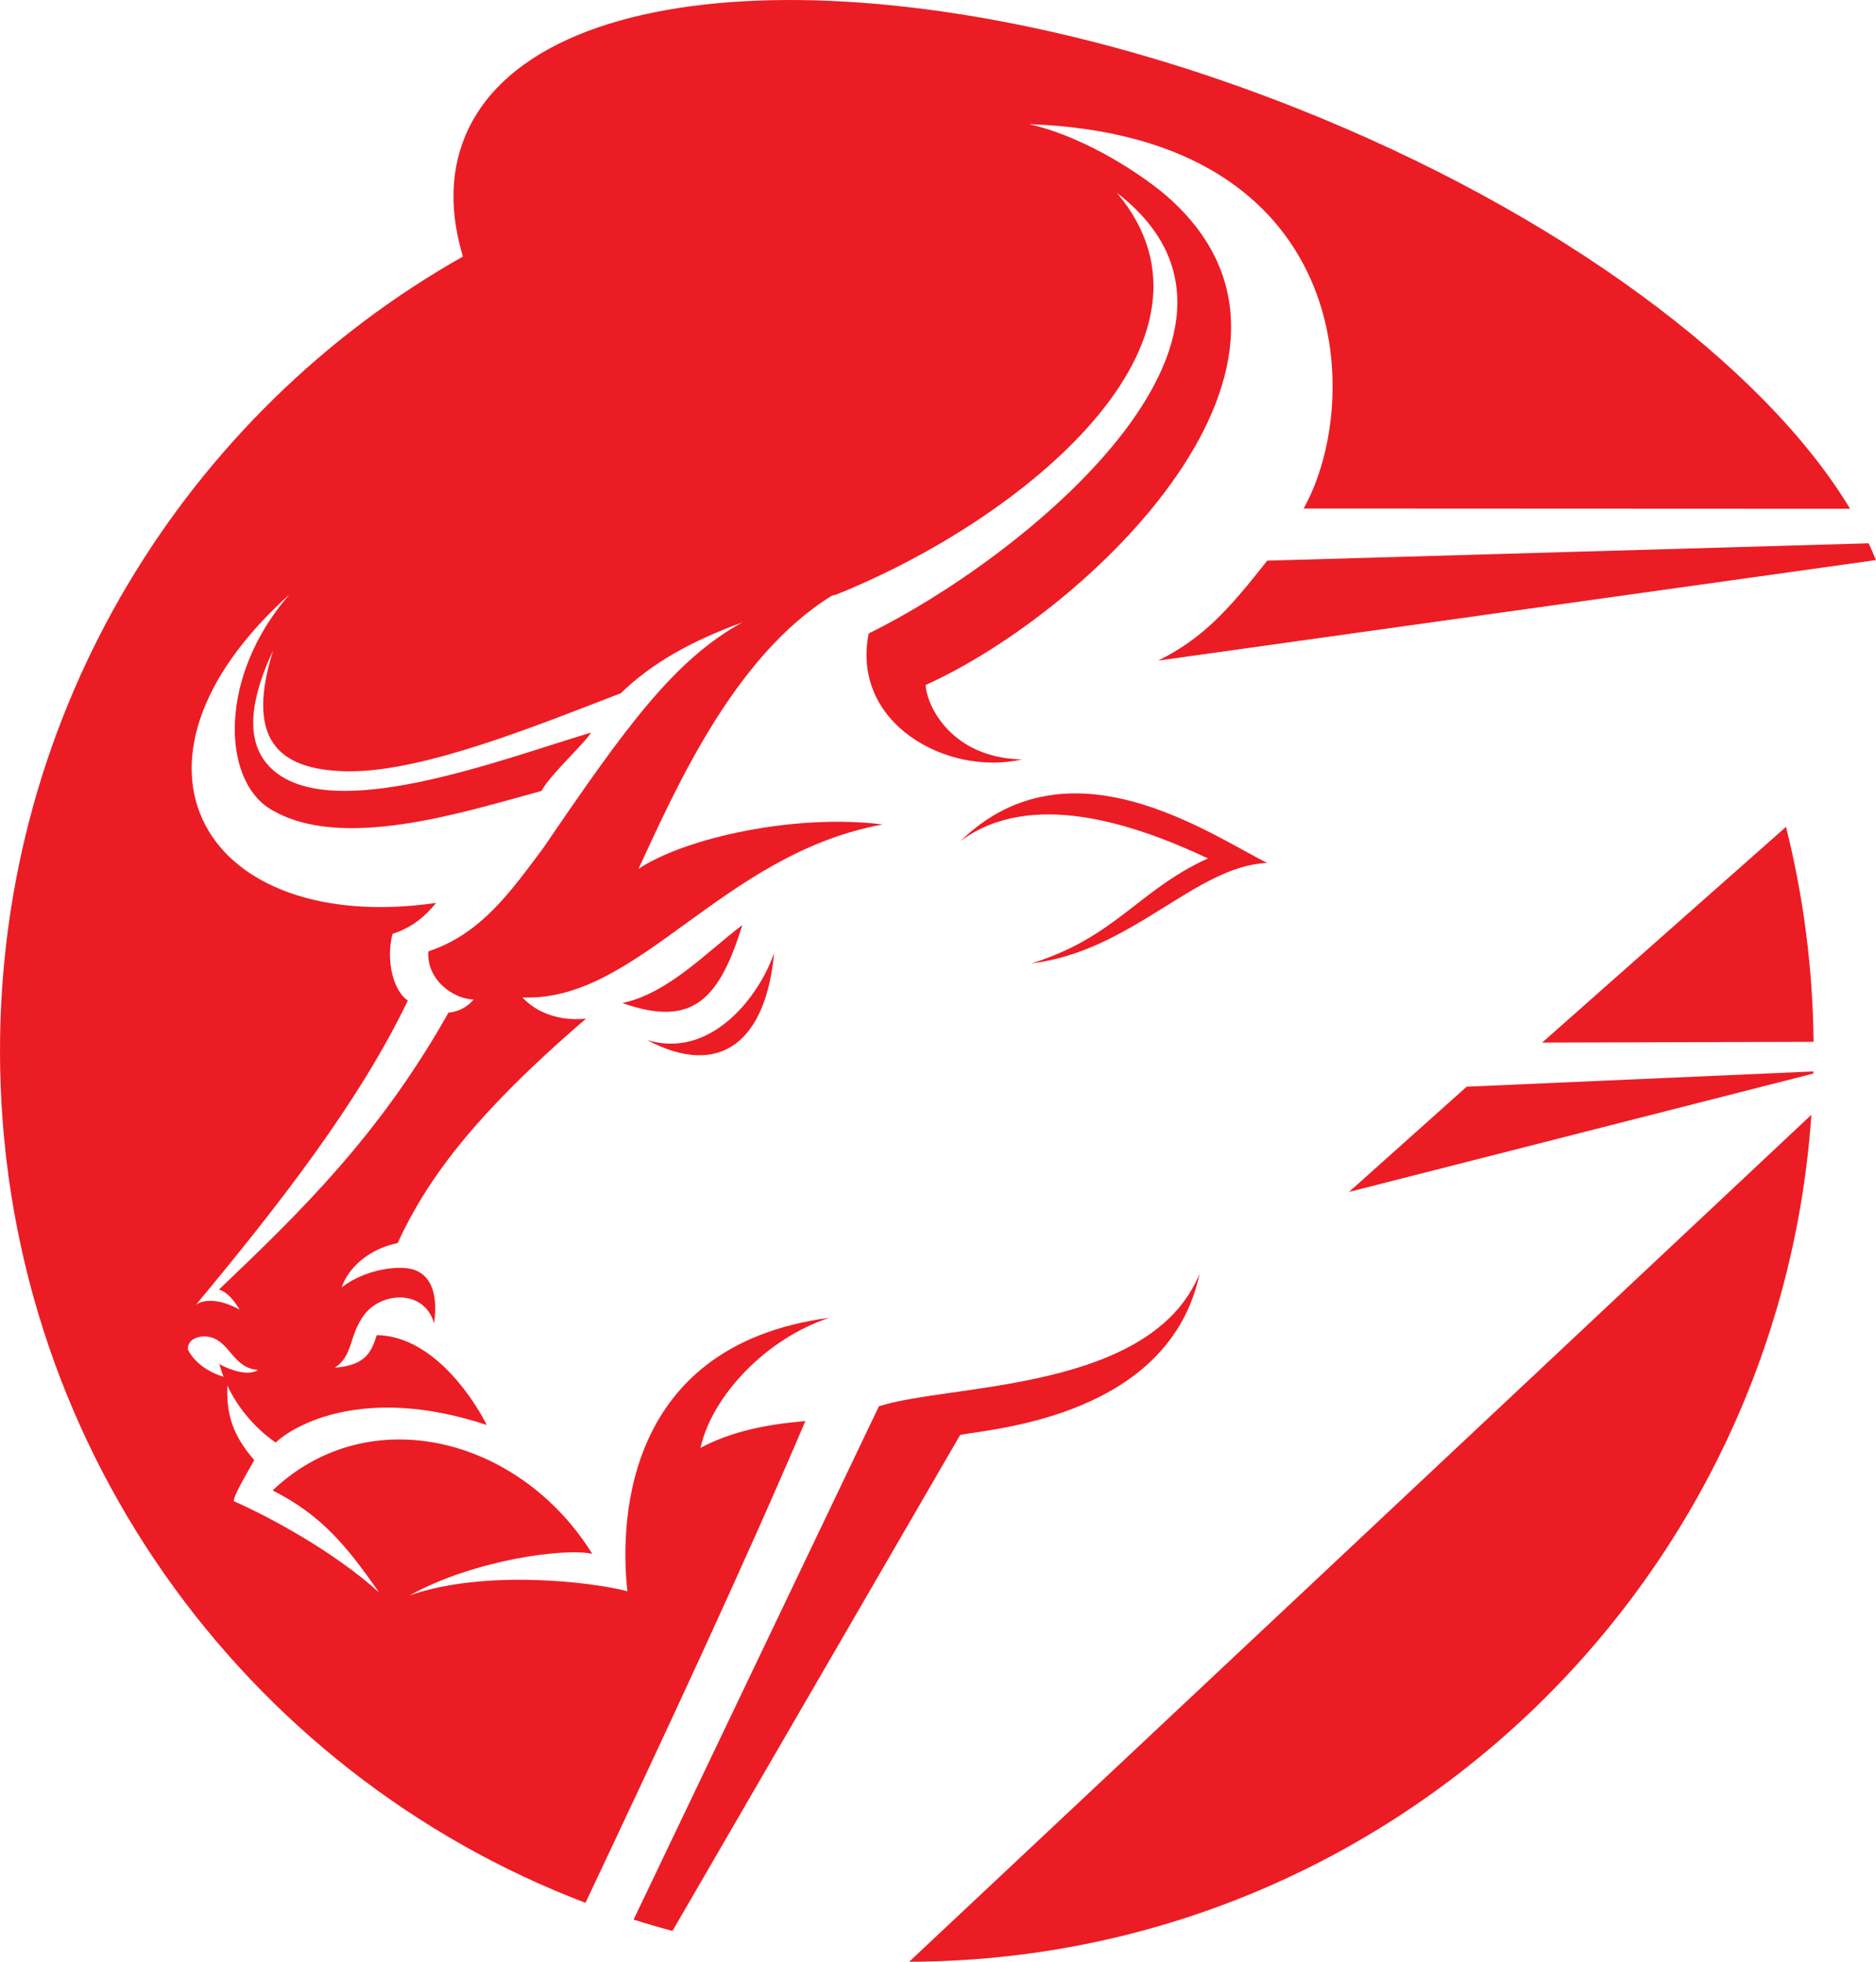 <svg width="218" height="228" viewBox="0 0 218 228" fill="none" xmlns="http://www.w3.org/2000/svg">
<g clip-path="url(#clip0_1_347)">
<path d="M210.724 124.526L170.432 126.299L156.759 138.53L210.718 124.771C210.718 124.691 210.718 124.606 210.718 124.526H210.724Z" fill="#EC1C24"/>
<path d="M25.484 158.521C25.484 158.521 25.484 158.51 25.484 158.504C25.461 158.498 25.467 158.504 25.484 158.521Z" fill="#EC1C24"/>
<path d="M179.201 121.173L210.746 121.082C210.661 112.472 209.554 104.107 207.54 96.101L179.201 121.173Z" fill="#EC1C24"/>
<path d="M217.149 63.144L147.257 65.162C142.666 71.013 139.703 74.234 134.583 76.777L217.994 65.094C217.733 64.444 217.449 63.794 217.143 63.138L217.149 63.144Z" fill="#EC1C24"/>
<path d="M139.391 148.041C133.743 161.823 110.297 160.791 102.135 163.442L73.626 223.102C75.119 223.575 76.623 224.014 78.144 224.419C89.291 205.203 100.432 185.988 111.58 166.766C115.411 166.036 135.872 164.605 139.396 148.035L139.391 148.041Z" fill="#EC1C24"/>
<path d="M111.631 97.738C119.753 91.722 131.638 95.662 140.373 99.768C132.359 103.383 129.64 108.931 119.872 111.964C131.564 110.545 138.937 100.635 147.252 100.292C140.554 96.951 124.248 85.484 111.625 97.738H111.631Z" fill="#EC1C24"/>
<path d="M86.266 107.517C82.338 110.442 77.735 115.42 72.326 116.577C80.687 119.554 83.644 115.876 86.266 107.517Z" fill="#EC1C24"/>
<path d="M89.955 110.761C88.167 115.939 82.537 123.135 75.175 120.871C83.797 125.438 89.019 120.888 89.955 110.761Z" fill="#EC1C24"/>
<path d="M105.648 228C161.237 227.857 206.705 184.471 210.491 129.561L105.648 228Z" fill="#EC1C24"/>
<path d="M93.588 165.158C88.854 165.569 84.955 166.396 81.402 168.272C82.747 162.199 89.07 155.545 96.374 153.156C71.543 156.452 72.196 178.57 72.905 184.939C68.892 183.867 56.36 182.356 47.608 185.418C55.038 181.289 65.629 179.875 68.824 180.588C60.384 167.012 42.858 162.587 31.682 173.221C37.432 176.129 40.303 179.727 44.072 185.098C38.799 180.309 31.228 176.255 27.153 174.464C27.204 173.637 28.958 170.792 29.548 169.697C27 166.789 26.284 164.28 26.426 161.047C28.112 164.617 30.717 166.749 32.034 167.656C34.038 165.751 42.182 160.848 56.565 165.615C54.521 161.595 49.782 155.231 43.783 155.174C43.187 156.953 42.648 158.675 38.919 158.955C41.081 157.495 40.525 155.254 42.29 152.848C44.294 150.122 49.3 149.792 50.446 153.8C51.008 149.712 49.64 148.064 48.062 147.556C46.519 147.055 42.608 147.391 39.696 149.626C40.462 147.391 42.789 145.173 46.206 144.472C49.453 137.441 54.709 129.886 68.115 118.379C65.816 118.67 62.717 118.111 60.708 115.927C74.239 116.463 83.763 99.266 102.572 95.822C92.543 94.539 79.642 97.345 74.194 100.982C78.286 92.219 85.136 76.316 96.681 69.228L97.141 69.114C118.867 60.413 144.249 39.595 129.793 22.415C151.106 38.842 118.748 64.906 100.949 73.619C98.849 84.07 110.059 90.251 118.748 88.261C110.427 88.079 107.646 81.864 107.567 79.611C126.603 71.036 157.298 41.75 135.605 22.808C133.448 20.921 126.728 16.068 119.594 14.432C157.269 15.772 158.575 46.369 151.492 59.101L214.986 59.13C205.048 42.594 181.204 24.667 150.578 12.539C105.07 -5.497 61.786 -3.883 53.925 16.148C52.291 20.305 52.325 24.935 53.795 29.816C21.693 47.954 0 82.497 0 122.137C0 167.394 28.271 206.008 68.035 221.152C77.349 201.417 86.408 182.019 93.588 165.158ZM33.623 69.103C25.359 78.597 25.796 90.542 31.353 93.992C39.566 99.084 54.09 94.311 62.916 91.928C63.943 90.017 67.922 86.425 68.682 85.142C58.012 88.335 38.039 96.056 31.325 89.111C28.254 85.935 29.281 80.837 31.744 75.58C28.617 85.581 31.926 89.504 40.321 89.641C49.073 89.778 62.24 84.378 72.144 80.569C75.629 77.171 80.159 74.559 86.26 72.336C78.354 76.703 72.791 84.378 63.103 98.599C59.38 103.565 55.906 108.56 49.776 110.568C49.549 113.783 52.552 116.081 55.032 116.167C54.413 116.954 53.29 117.615 52.12 117.684C43.993 132.121 34.741 140.993 25.444 149.877C26.511 150.196 27.283 151.285 27.845 152.204C24.871 150.59 23.168 151.28 22.737 151.69C32.579 139.83 41.688 128.135 47.398 116.281C45.786 115.249 44.787 111.788 45.61 108.538C48.051 107.739 49.475 106.399 50.679 104.94C23.849 108.794 11.675 88.877 33.606 69.114L33.623 69.103ZM21.846 156.879C21.704 155.648 23.174 155.1 24.434 155.408C26.75 155.973 27.09 159.012 29.985 159.217C28.555 160.175 25.706 158.698 25.479 158.521C25.626 159.04 25.791 159.536 25.978 160.01C23.952 159.394 22.544 158.219 21.846 156.879Z" fill="#EC1C24"/>
</g>
<defs>
<clipPath id="clip0_1_347">
<rect width="218" height="228" fill="white"/>
</clipPath>
</defs>
</svg>
